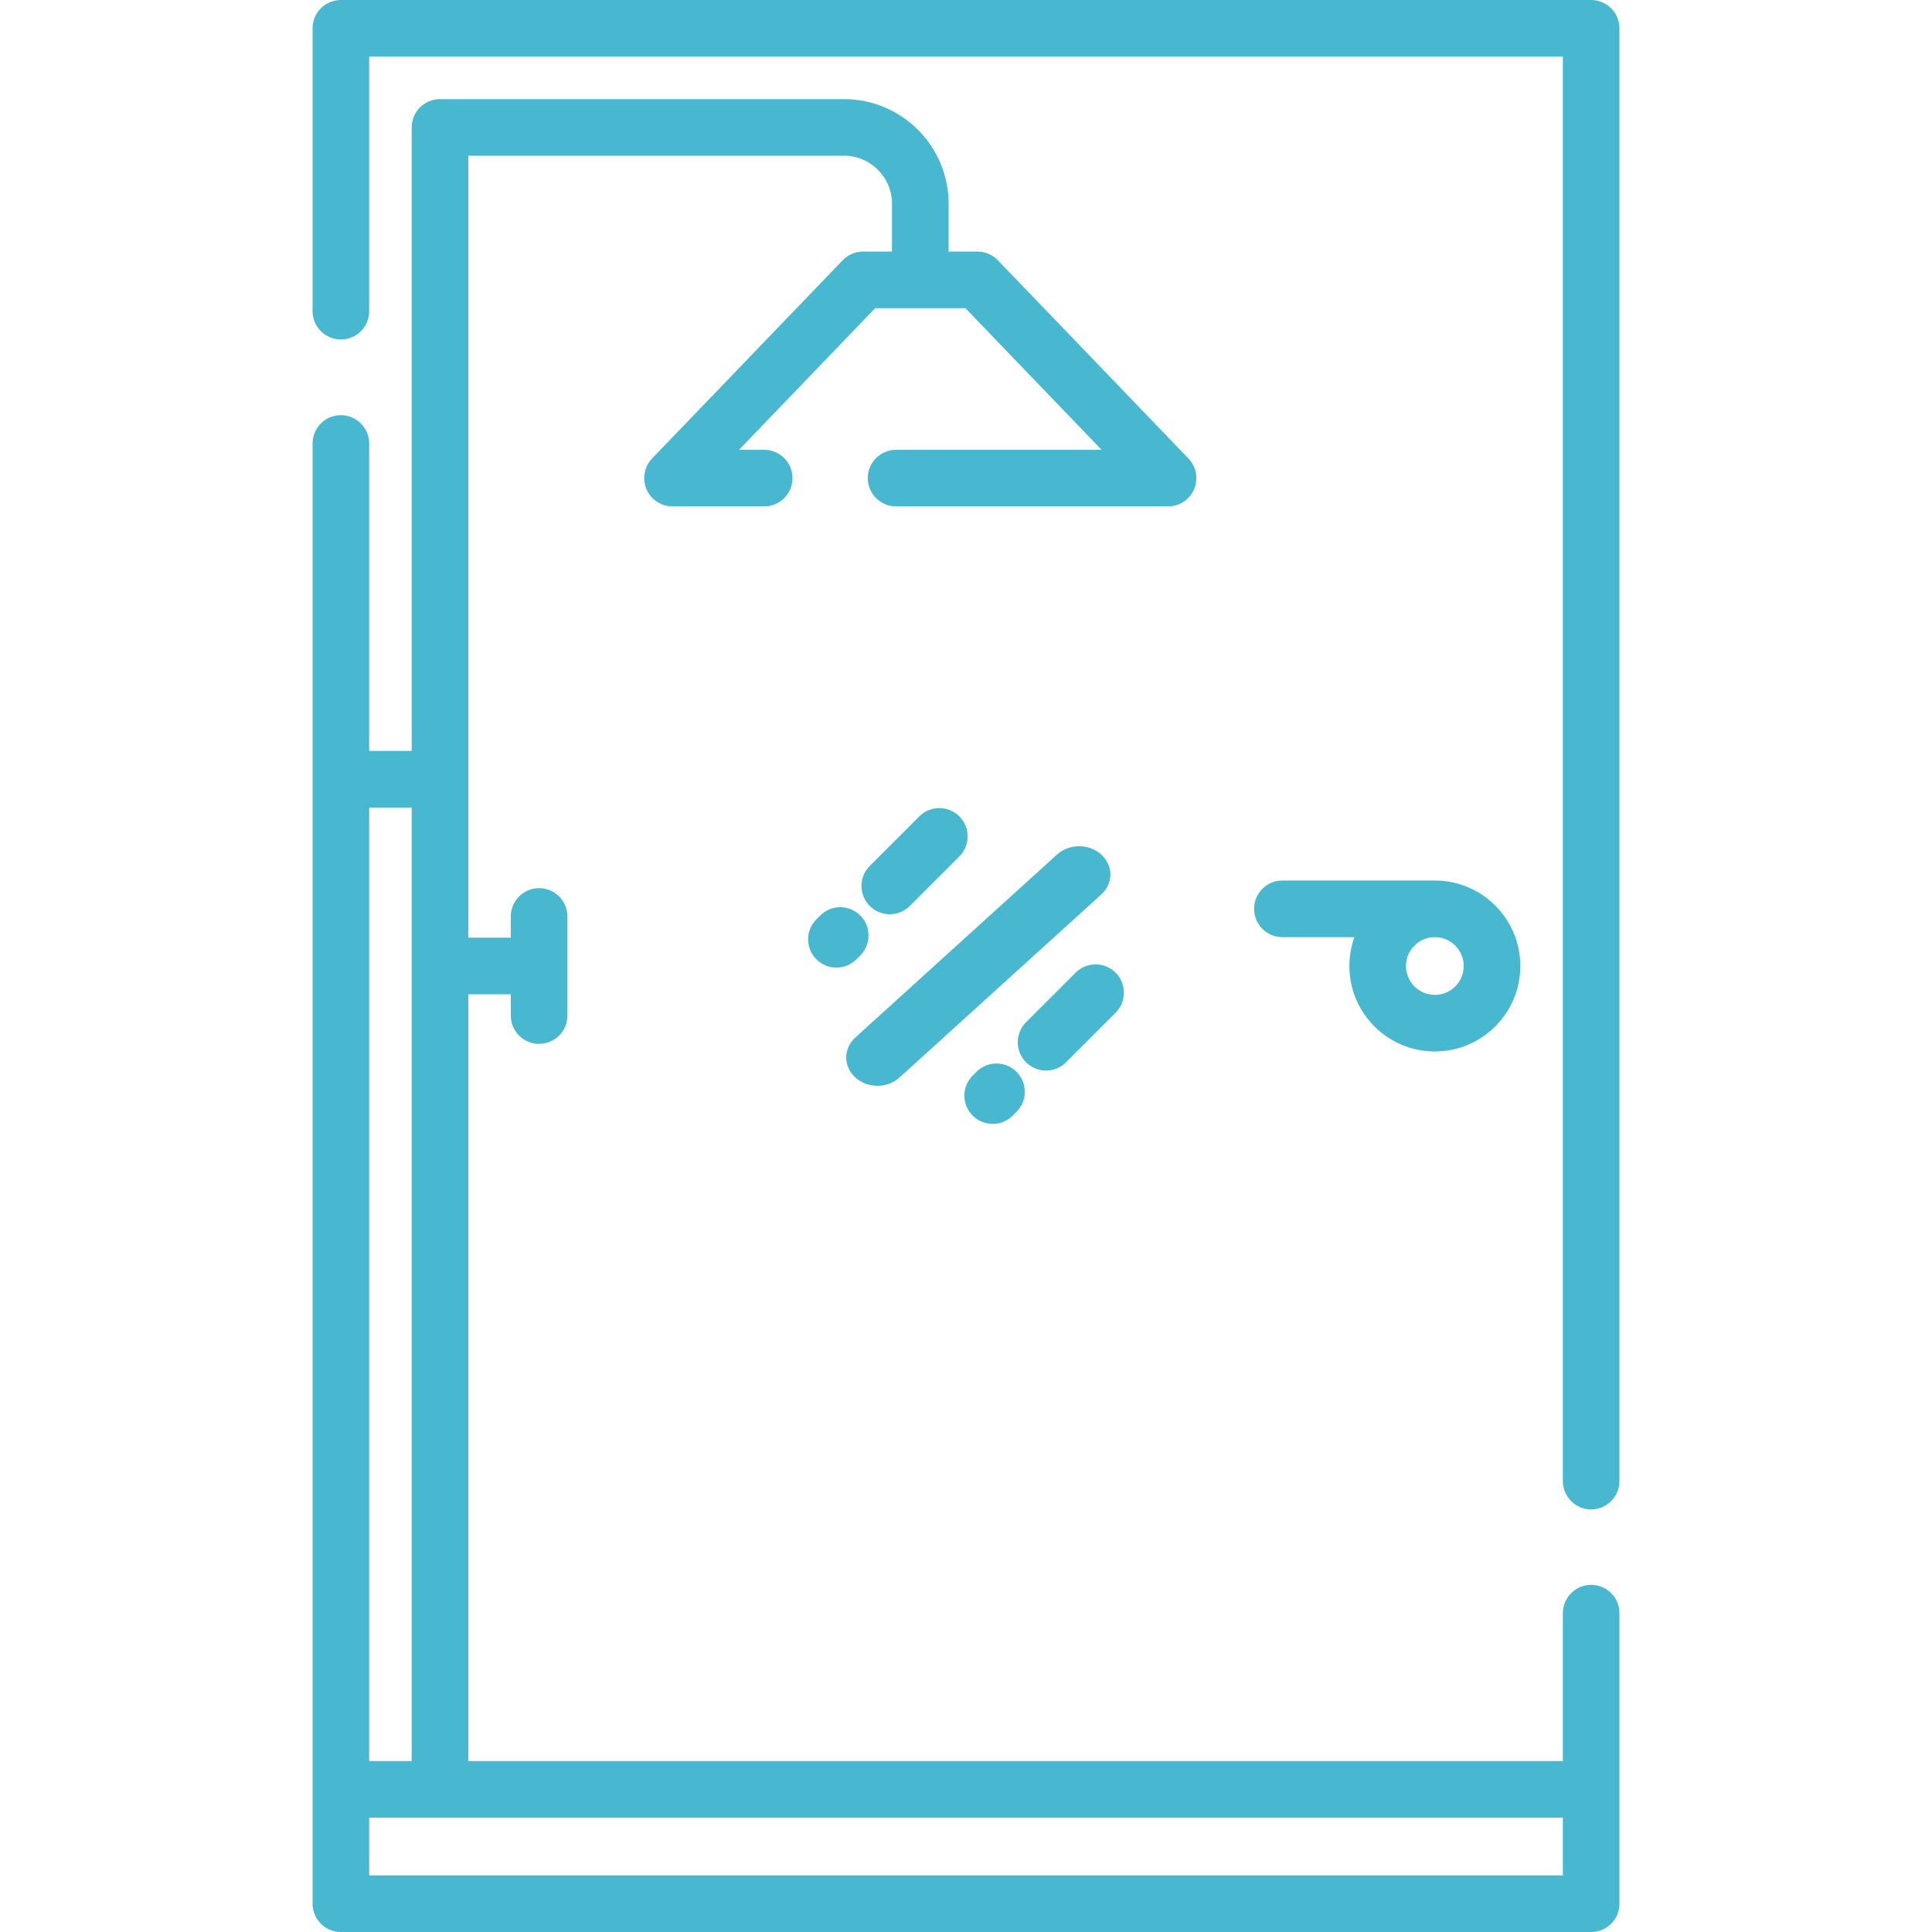 <?xml version="1.0" encoding="UTF-8"?>
<svg xmlns="http://www.w3.org/2000/svg" width="70" height="70" viewBox="0 0 70 70" fill="none">
  <path d="M57.65 57.422C57.084 57.422 56.625 57.881 56.625 58.447V63.806H16.967V36.025H18.507V36.795C18.507 37.362 18.966 37.821 19.532 37.821C20.099 37.821 20.558 37.362 20.558 36.795V33.205C20.558 32.638 20.099 32.179 19.532 32.179C18.966 32.179 18.507 32.638 18.507 33.205V33.974H16.967V5.642H30.581C31.538 5.642 32.318 6.421 32.318 7.378V9.115H31.271C30.993 9.115 30.726 9.229 30.532 9.43L23.627 16.611C23.342 16.908 23.262 17.346 23.423 17.724C23.584 18.102 23.955 18.348 24.366 18.348H27.688C28.254 18.348 28.713 17.889 28.713 17.322C28.713 16.756 28.254 16.297 27.688 16.297H26.775L31.708 11.166H34.978L39.912 16.297H32.467C31.901 16.297 31.441 16.756 31.441 17.322C31.441 17.889 31.901 18.348 32.467 18.348H42.32C42.731 18.348 43.103 18.102 43.264 17.724C43.425 17.346 43.344 16.908 43.059 16.611L36.154 9.43C35.961 9.229 35.694 9.115 35.415 9.115H34.369V7.378C34.369 5.29 32.669 3.591 30.581 3.591H15.941C15.375 3.591 14.916 4.05 14.916 4.616V27.207H13.376V16.069C13.376 15.502 12.917 15.043 12.351 15.043C11.784 15.043 11.325 15.502 11.325 16.069V68.975C11.325 69.541 11.784 70 12.351 70H57.65C58.216 70 58.675 69.541 58.675 68.975V58.447C58.675 57.881 58.216 57.422 57.65 57.422ZM14.916 29.258V63.806H13.376V29.258H14.916ZM13.376 67.949V65.857H56.625V67.949H13.376Z" fill="#48B8D0"></path>
  <path d="M57.65 0H12.351C11.784 0 11.325 0.459 11.325 1.025V11.275C11.325 11.841 11.784 12.3 12.351 12.3C12.917 12.3 13.376 11.841 13.376 11.275V2.051H56.625V53.662C56.625 54.228 57.084 54.688 57.65 54.688C58.216 54.688 58.675 54.228 58.675 53.662V1.025C58.675 0.459 58.216 0 57.65 0Z" fill="#48B8D0"></path>
  <path d="M51.987 38.097C53.695 38.097 55.084 36.707 55.084 35C55.084 33.292 53.695 31.903 51.987 31.903H46.463C45.897 31.903 45.438 32.362 45.438 32.928C45.438 33.495 45.897 33.954 46.463 33.954H49.073C48.955 34.281 48.89 34.633 48.89 35C48.89 36.708 50.279 38.097 51.987 38.097ZM51.987 36.046C51.41 36.046 50.941 35.577 50.941 35C50.941 34.423 51.41 33.954 51.987 33.954C52.564 33.954 53.033 34.423 53.033 35C53.033 35.577 52.564 36.046 51.987 36.046Z" fill="#48B8D0"></path>
  <path d="M31.791 39.34C32.08 39.34 32.369 39.24 32.59 39.04L39.899 32.41C40.341 32.01 40.341 31.361 39.899 30.96C39.458 30.56 38.742 30.56 38.3 30.96L30.991 37.59C30.55 37.99 30.55 38.639 30.991 39.04C31.212 39.24 31.501 39.34 31.791 39.34Z" fill="#48B8D0"></path>
  <path d="M32.238 33.125C32.501 33.125 32.763 33.025 32.963 32.825L34.759 31.029C35.159 30.629 35.159 29.98 34.759 29.579C34.358 29.179 33.709 29.179 33.309 29.579L31.513 31.375C31.113 31.775 31.113 32.424 31.513 32.825C31.713 33.025 31.976 33.125 32.238 33.125Z" fill="#48B8D0"></path>
  <path d="M29.718 33.17L29.58 33.308C29.179 33.708 29.179 34.358 29.58 34.758C29.78 34.958 30.042 35.058 30.305 35.058C30.567 35.058 30.829 34.958 31.03 34.758L31.168 34.62C31.568 34.219 31.568 33.57 31.168 33.17C30.767 32.77 30.118 32.77 29.718 33.17Z" fill="#48B8D0"></path>
  <path d="M37.9 38.788C38.163 38.788 38.425 38.688 38.625 38.487L40.421 36.692C40.821 36.291 40.821 35.642 40.421 35.242C40.02 34.841 39.371 34.841 38.971 35.242L37.175 37.037C36.775 37.438 36.775 38.087 37.175 38.487C37.376 38.688 37.638 38.788 37.9 38.788Z" fill="#48B8D0"></path>
  <path d="M35.967 40.721C36.229 40.721 36.492 40.621 36.692 40.421L36.83 40.283C37.23 39.882 37.23 39.233 36.83 38.833C36.429 38.432 35.78 38.432 35.38 38.833L35.242 38.971C34.841 39.371 34.841 40.02 35.242 40.421C35.442 40.621 35.704 40.721 35.967 40.721Z" fill="#48B8D0"></path>
</svg>
